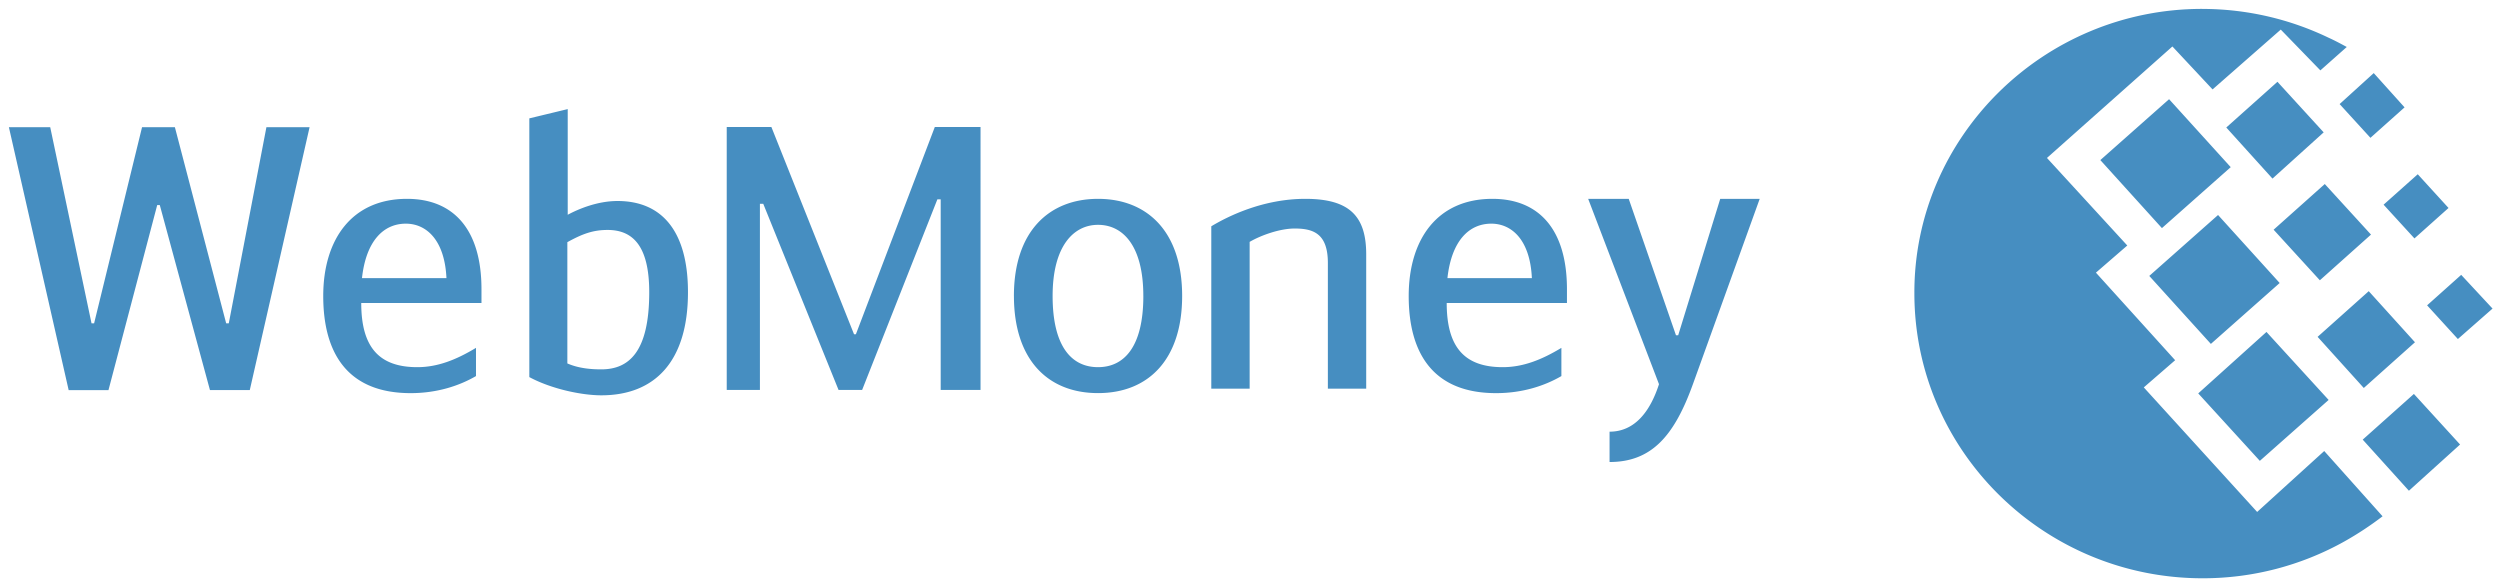 <svg xmlns="http://www.w3.org/2000/svg" width="149" height="35" viewBox="0 0 149 35"><g><g><g/><g><g><path fill="#468ec1" d="M131.244.532c2.689 0 5.247.616 7.542 1.717.36.162.722.356 1.081.551l-1.573 1.395-2.36-2.432-4.065 3.566-2.394-2.56-7.476 6.645 4.787 5.218-1.869 1.618 4.722 5.219-1.869 1.62 6.756 7.423 3.998-3.631 3.477 3.89a19.32 19.32 0 0 1-2.262 1.492 17.273 17.273 0 0 1-8.461 2.202c-9.476 0-17.181-7.614-17.181-16.981C114.065 8.18 121.77.53 131.245.53zm-3.148 15.912v.001zm4.1-3.63l3.672 4.053-4.1 3.63-3.671-4.052zm-1.182 10.633l4.068-3.663 3.704 4.052-4.1 3.631-3.671-4.02zM125.18 9.541l4.097-3.629 3.674 4.051-4.1 3.632zm7.508-1.943l3.048-2.723 2.755 3.014-3.051 2.755-2.754-3.046zm5.442 12.478l3.047-2.722 2.755 3.045-3.05 2.725-2.753-3.048zm2.688 6.126l3.05-2.723 2.752 3.014-3.049 2.755zm1.245-14.004l2.035-1.813 1.834 2.01-2.031 1.814-1.839-2.01zm-2.622-5.995l2.034-1.847 1.837 2.043-2.034 1.815-1.836-2.01zm5.215 11.994l2.031-1.816 1.868 2.01-2.066 1.815-1.834-2.009zm-9.148-4.507l3.049-2.722 2.754 3.014-3.048 2.723-2.755-3.014zM9.523 12.22H9.37L6.465 23.25H4.092L.53 7.581h2.463l2.462 11.69h.154l2.857-11.69h1.957l3.057 11.69h.155l2.243-11.69h2.573l-3.564 15.667h-2.374zm17.086 4.358c-.11-2.319-1.232-3.248-2.42-3.248-1.341 0-2.374 1.04-2.615 3.248zm1.76 4.156v1.68c-.991.575-2.31 1.017-3.894 1.017-3.695 0-5.21-2.299-5.21-5.79 0-3.36 1.694-5.79 4.99-5.79 2.748 0 4.441 1.79 4.441 5.39v.819H21.53c0 2.652 1.076 3.823 3.342 3.823 1.189 0 2.288-.422 3.496-1.15zm5.444.926c.703.309 1.474.354 2.024.354 1.63 0 2.857-1.017 2.857-4.597 0-2.807-1.012-3.712-2.484-3.712-.88 0-1.517.243-2.396.728v7.226zm2.99-9.68c2.727 0 4.2 1.901 4.2 5.437 0 4.131-1.98 6.144-5.166 6.144-1.166 0-2.97-.377-4.289-1.086V7.055l2.288-.553V12.8c.66-.354 1.78-.82 2.968-.82zm14.098 7.944h.109l4.704-12.353h2.726V23.24h-2.375V11.88h-.197L51.383 23.24h-1.406L45.49 12.147h-.199V23.24h-1.978V7.57h2.662zm17.241-2.283c0-2.981-1.207-4.241-2.701-4.241-1.45 0-2.705 1.258-2.705 4.241 0 3.028 1.143 4.242 2.705 4.242 1.56 0 2.702-1.214 2.702-4.243zm-7.713 0c0-3.869 2.11-5.79 5.013-5.79 2.904 0 5.014 1.92 5.014 5.788 0 3.778-2 5.79-5.013 5.79-3.014 0-5.013-2.012-5.013-5.79zm11.764-4.154c.99-.596 3.08-1.636 5.606-1.636 2.64 0 3.627 1.037 3.627 3.312v8.002h-2.285v-7.49c0-1.746-.855-2.055-1.979-2.055-.878 0-2.002.399-2.683.796v8.75h-2.286zM91.3 16.578c-.106-2.319-1.23-3.248-2.417-3.248-1.342 0-2.375 1.04-2.616 3.248zm1.759 5.836c-.989.575-2.308 1.017-3.893 1.017-3.69 0-5.207-2.299-5.207-5.79 0-3.36 1.69-5.79 4.989-5.79 2.748 0 4.443 1.79 4.443 5.39v.819h-7.167c0 2.652 1.075 3.823 3.34 3.823 1.187 0 2.29-.422 3.495-1.15zm9.466-10.562h2.353l-3.98 11.044c-1.1 3.05-2.44 4.64-4.968 4.64v-1.808c1.495 0 2.417-1.192 2.946-2.83l-4.221-11.046h2.417l2.816 8.13h.132l2.505-8.13z"/></g></g></g></g></svg>